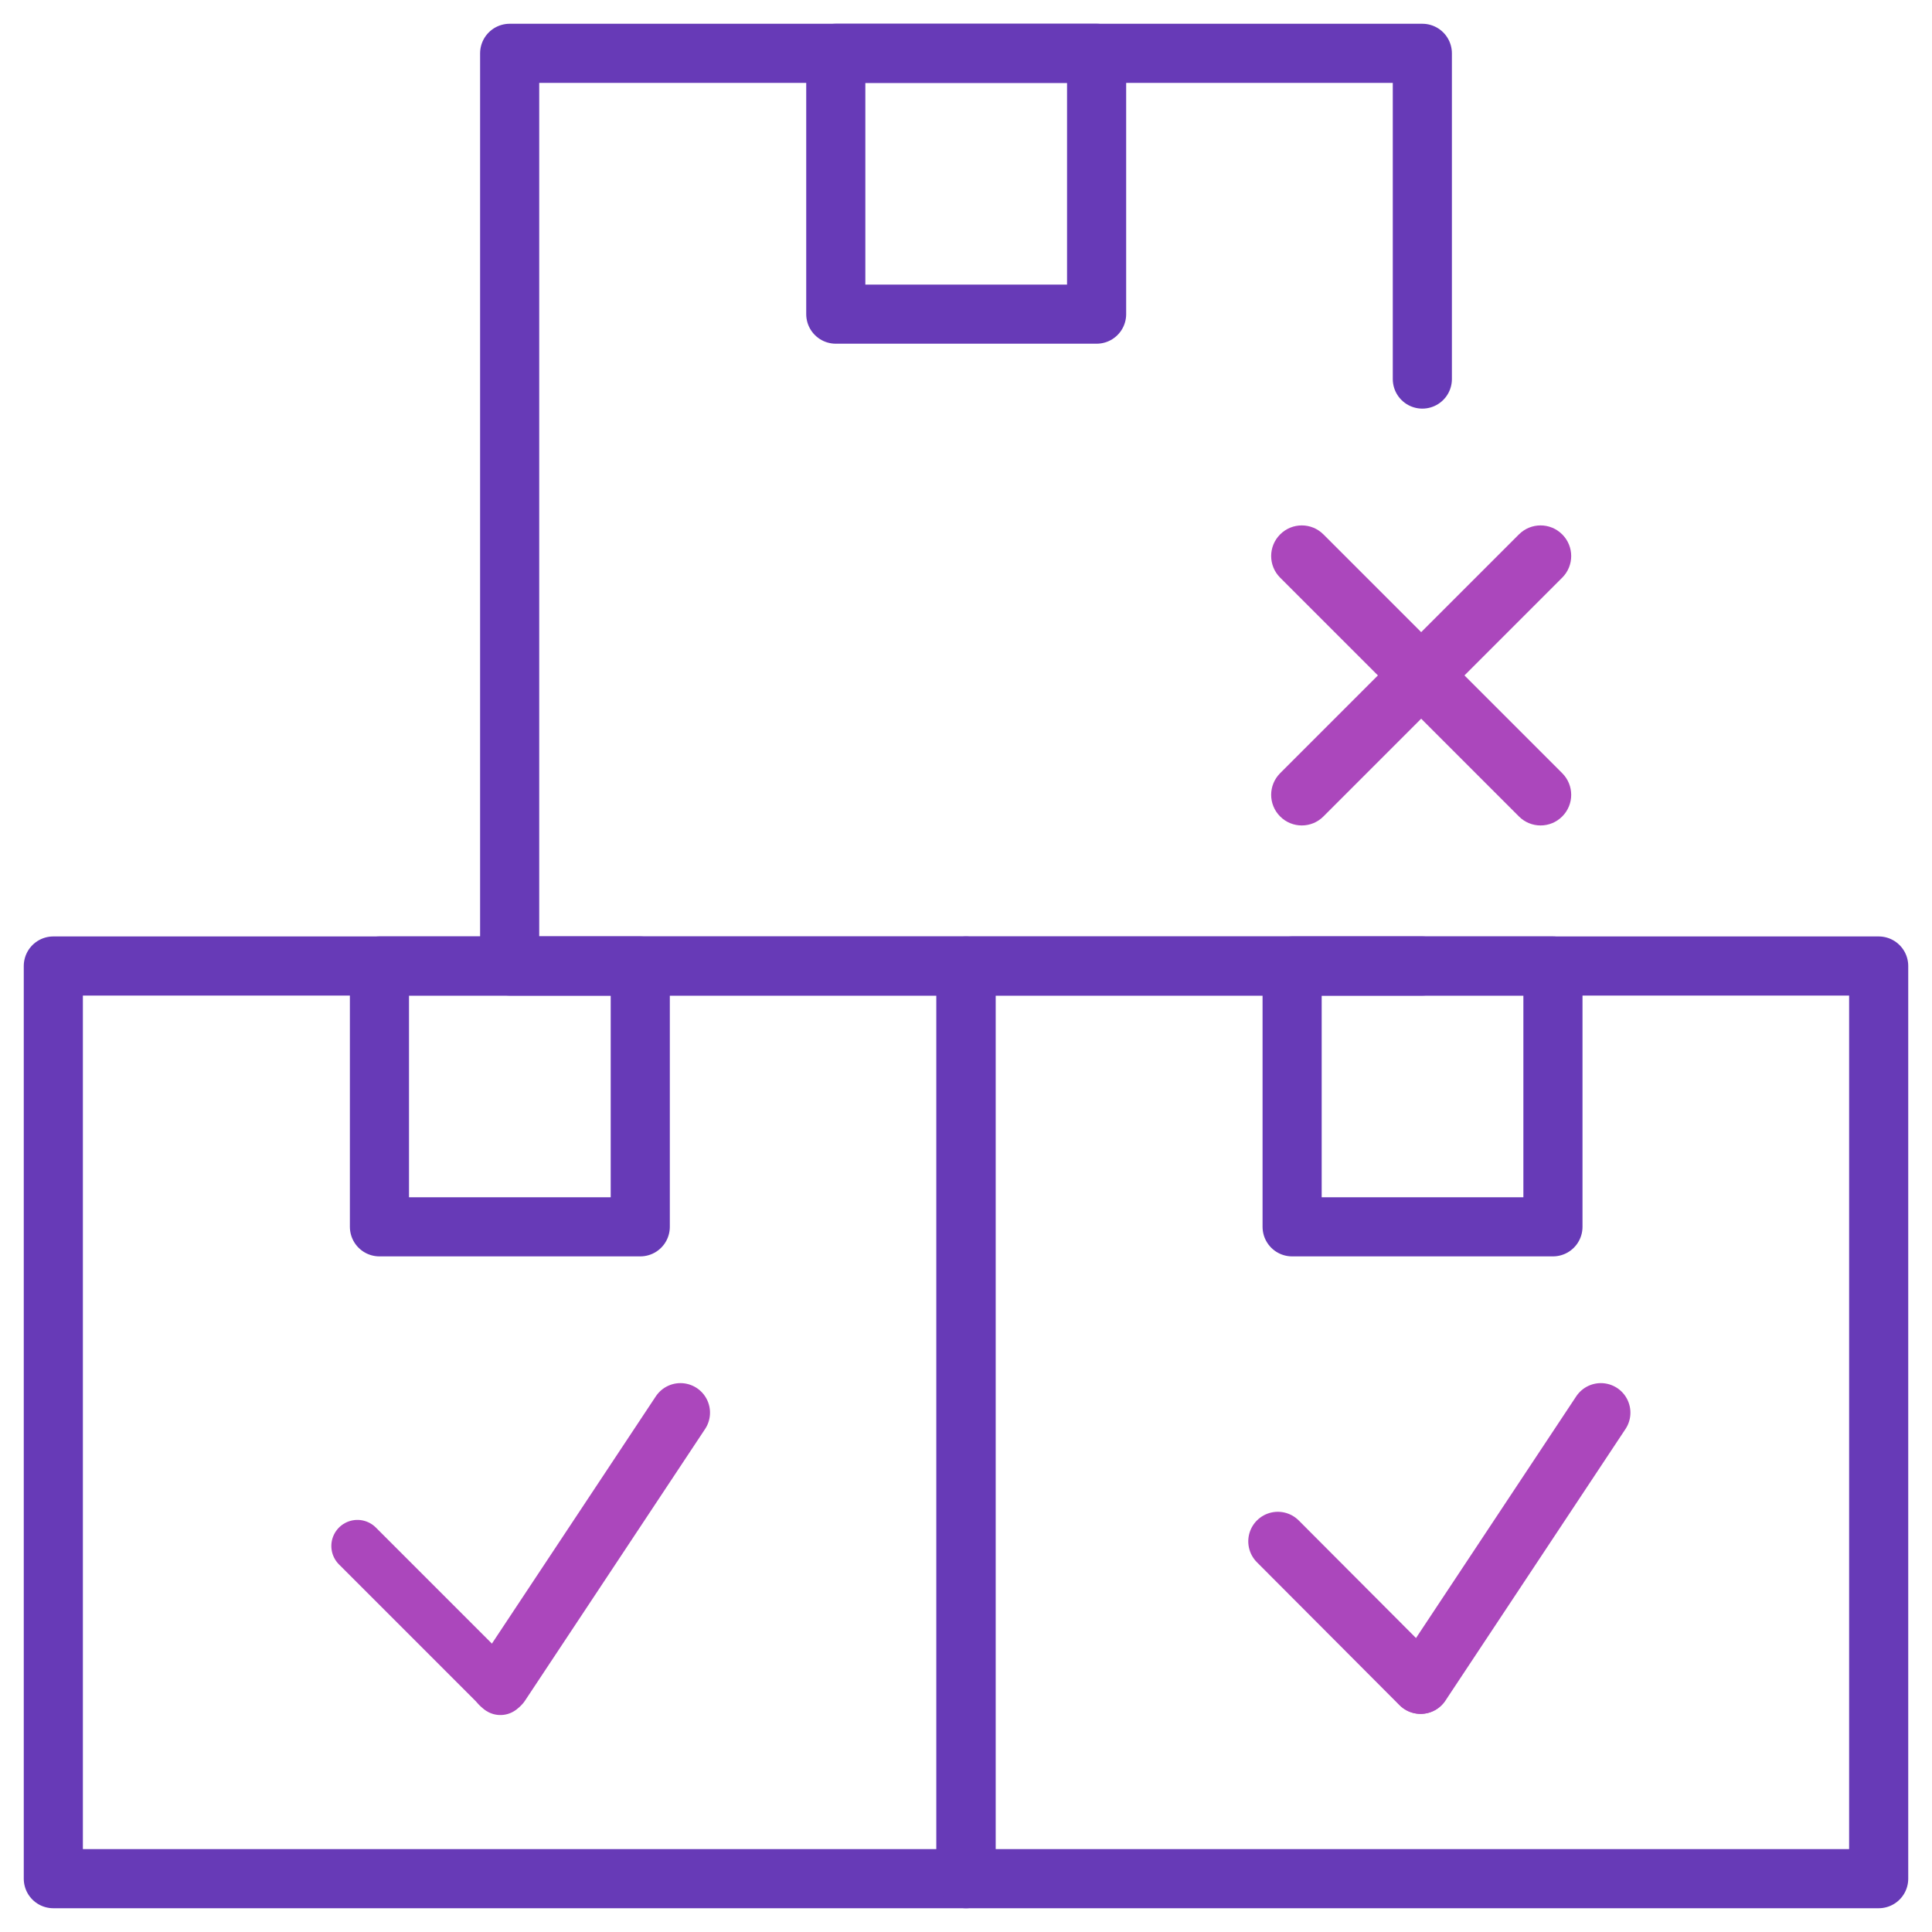 <?xml version="1.0" encoding="UTF-8"?> <svg xmlns="http://www.w3.org/2000/svg" id="a" width="50" height="50" viewBox="0 0 50 50"><rect x="1.38" y="25" width="23.62" height="23.62" fill="none" stroke="#673ab7" stroke-linecap="round" stroke-linejoin="round" stroke-width="1.53"></rect><rect x="9.82" y="25" width="6.75" height="6.75" fill="none" stroke="#673ab7" stroke-linecap="round" stroke-linejoin="round" stroke-width="1.53"></rect><rect x="25" y="25" width="23.62" height="23.62" fill="none" stroke="#673ab7" stroke-linecap="round" stroke-linejoin="round" stroke-width="1.53"></rect><rect x="33.44" y="25" width="6.75" height="6.75" fill="none" stroke="#673ab7" stroke-linecap="round" stroke-linejoin="round" stroke-width="1.53"></rect><polyline points="36.81 25 13.19 25 13.19 1.38 36.81 1.38 36.81 9.81" fill="none" stroke="#673ab7" stroke-linecap="round" stroke-linejoin="round" stroke-width="1.53"></polyline><rect x="21.63" y="1.38" width="6.75" height="6.75" fill="none" stroke="#673ab7" stroke-linecap="round" stroke-linejoin="round" stroke-width="1.53"></rect><path d="M37.9,17.48l2.53,2.53c.31.31.31.81,0,1.12s-.81.31-1.12,0l-2.53-2.53-2.53,2.53c-.31.31-.81.31-1.12,0s-.31-.81,0-1.12l2.53-2.53-2.53-2.53c-.31-.31-.31-.81,0-1.12s.81-.31,1.12,0l2.53,2.53,2.53-2.53c.31-.31.81-.31,1.12,0s.31.81,0,1.12l-2.53,2.53Z" fill="#ab47bc" stroke-width="0"></path><line x1="36.77" y1="43.59" x2="41.43" y2="36.56" fill="none" stroke="#ab47bc" stroke-linecap="round" stroke-linejoin="round" stroke-width="1.53"></line><line x1="33.07" y1="39.89" x2="36.76" y2="43.59" fill="none" stroke="#ab47bc" stroke-linecap="round" stroke-linejoin="round" stroke-width="1.53"></line><line x1="12.95" y1="43.59" x2="17.61" y2="36.56" fill="none" stroke="#ab47bc" stroke-linecap="round" stroke-linejoin="round" stroke-width="1.53"></line><line x1="9.25" y1="40.01" x2="12.95" y2="43.71" fill="none" stroke="#ab47bc" stroke-linecap="round" stroke-linejoin="round" stroke-width="1.35"></line></svg> 